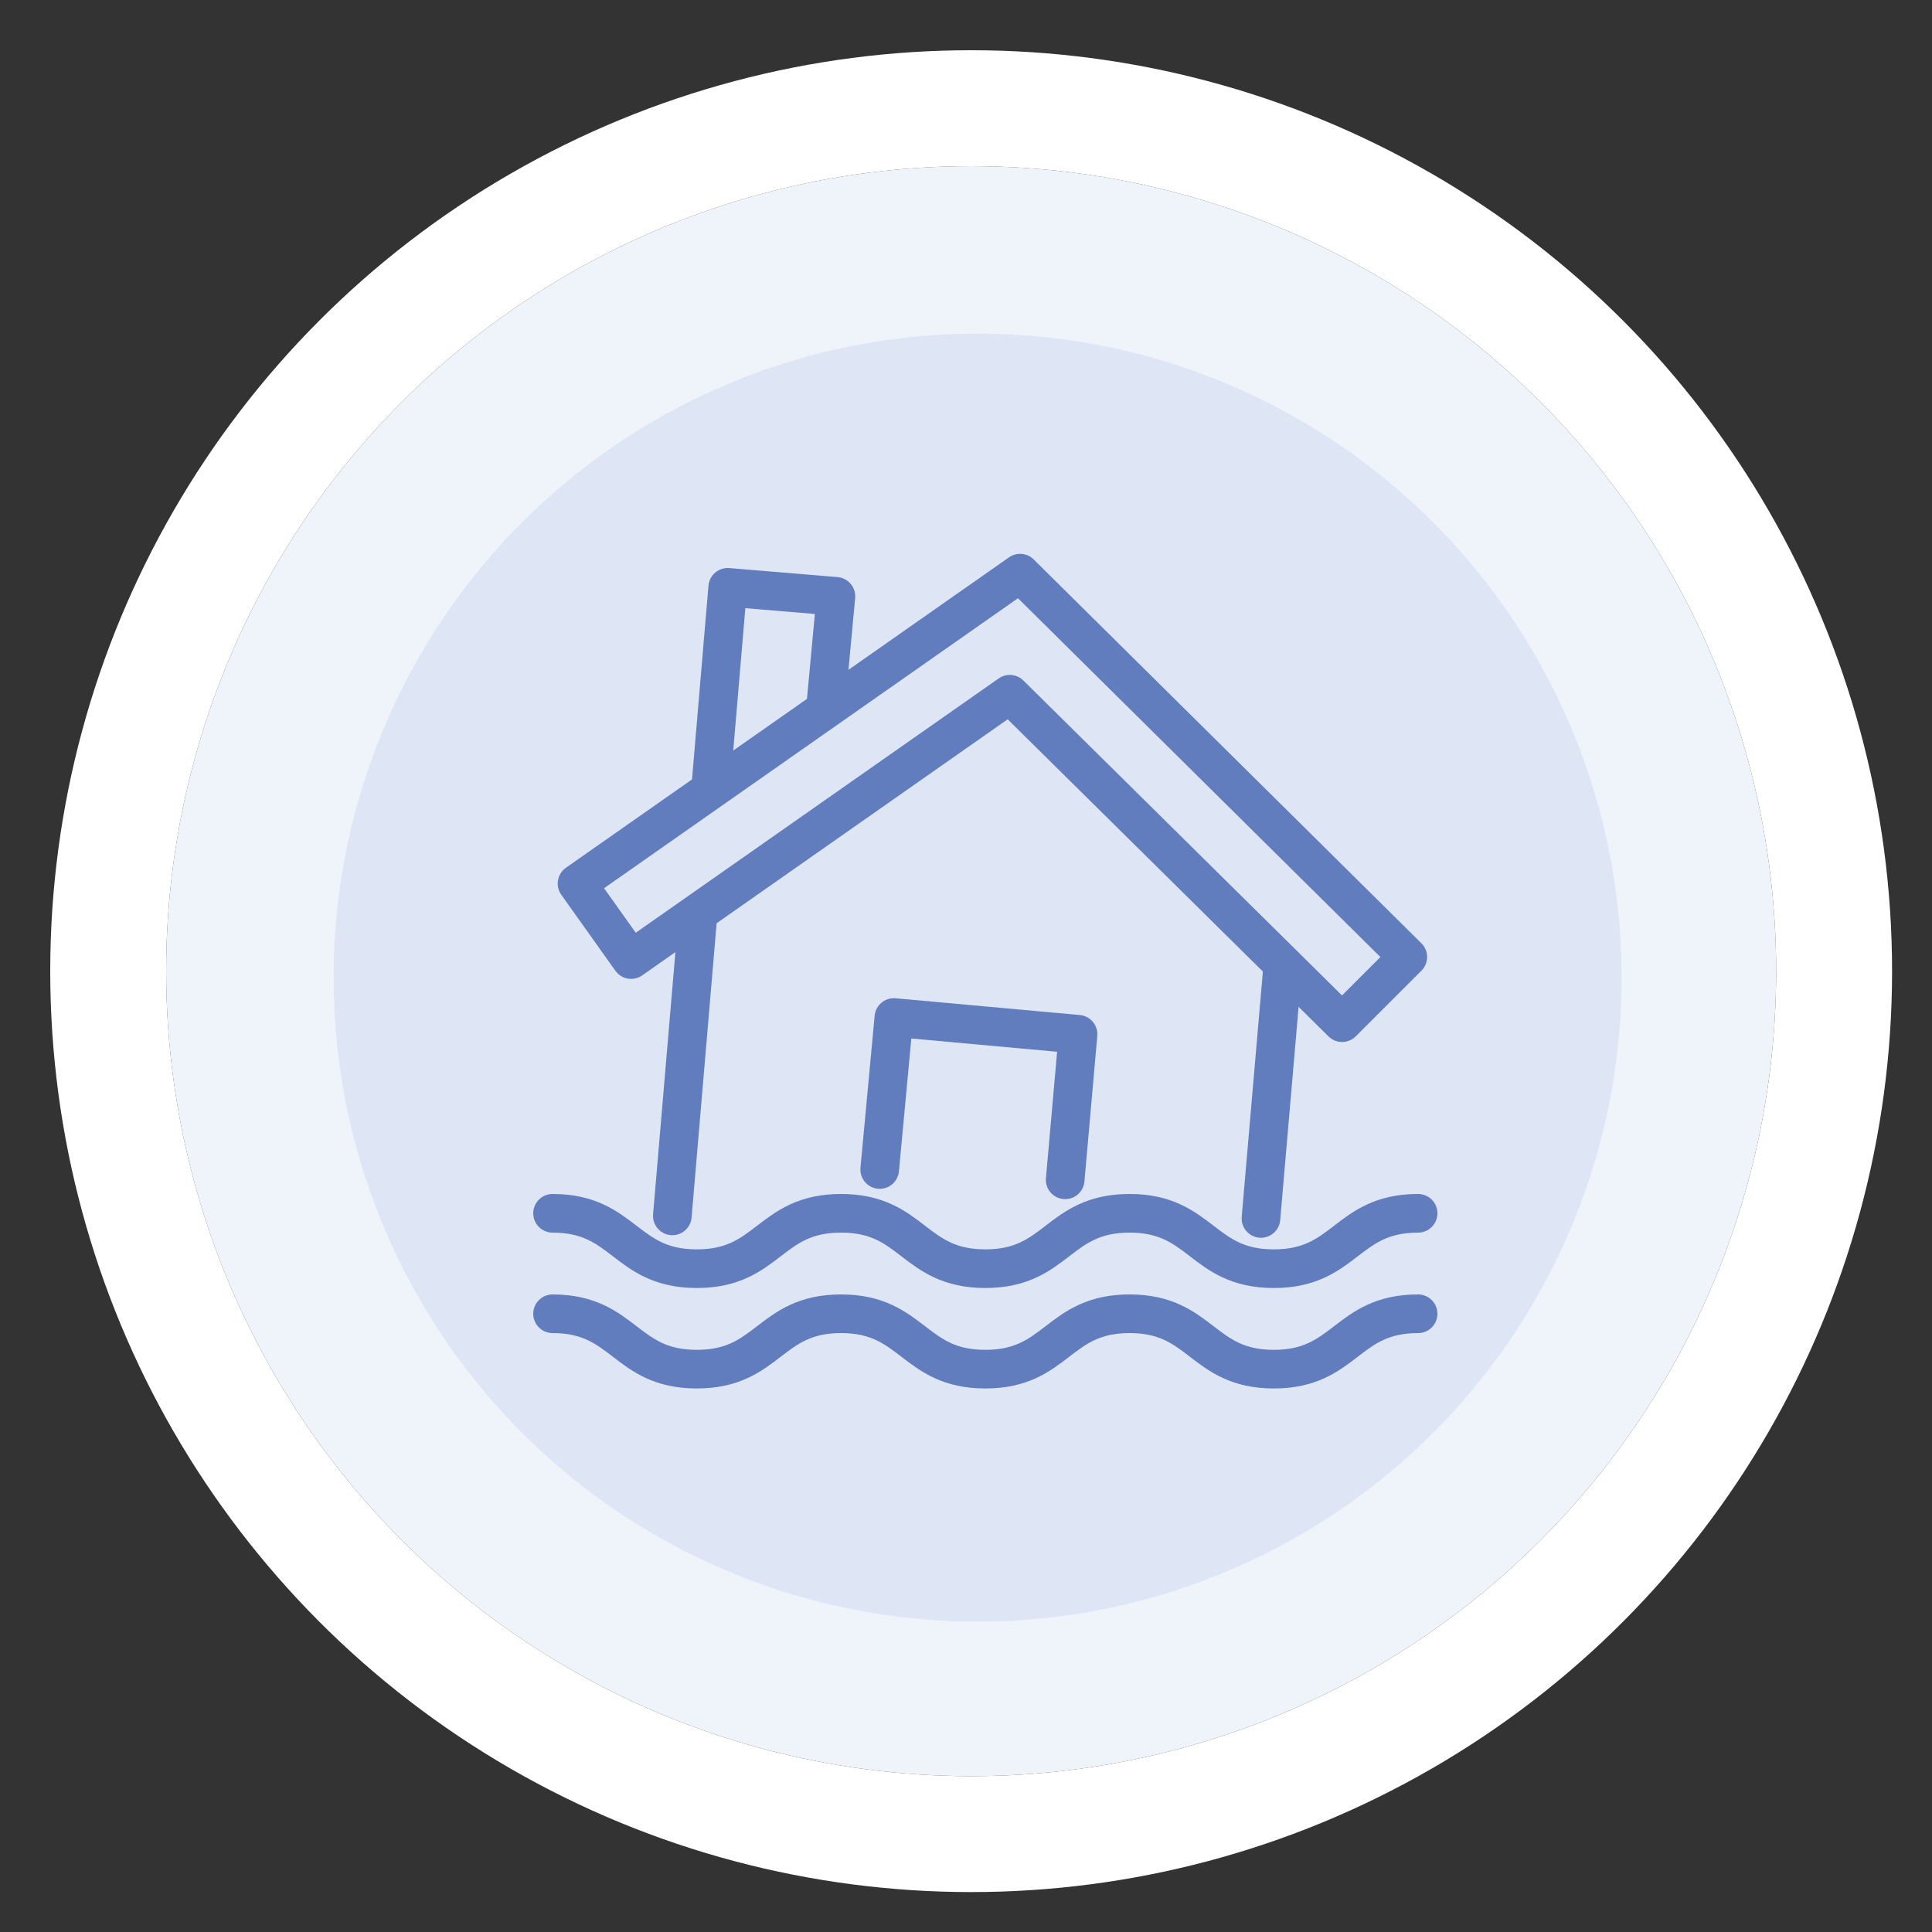 <?xml version="1.0" encoding="UTF-8"?><svg xmlns="http://www.w3.org/2000/svg" id="Layer_1683dfa0864f73" version="1.1" viewBox="0 0 150 150" aria-hidden="true" width="150px" height="150px">
  <rect x="0" y="0" width="150" height="150" fill="#333333" stroke="none"/>
  <!-- Generator: Adobe Illustrator 29.3.1, SVG Export Plug-In . SVG Version: 2.1.0 Build 151)  -->
  <defs><linearGradient class="cerosgradient" data-cerosgradient="true" id="CerosGradient_idc5cd73e40" gradientUnits="userSpaceOnUse" x1="50%" y1="100%" x2="50%" y2="0%"><stop offset="0%" stop-color="#d1d1d1"/><stop offset="100%" stop-color="#d1d1d1"/></linearGradient><linearGradient/>
    <style>
      .st0-683dfa0864f73{
        fill: #eff3fa;
      }

      .st1-683dfa0864f73{
        fill: #dee6f5;
      }

      .st2-683dfa0864f73{
        stroke: #fff;
        stroke-width: 9px;
      }

      .st2-683dfa0864f73, .st3-683dfa0864f73{
        fill: none;
      }

      .st3-683dfa0864f73{
        stroke: #617dbe;
        stroke-linecap: round;
        stroke-linejoin: round;
        stroke-width: 3px;
      }
    </style>
  </defs>
  <g>
    <circle class="st0-683dfa0864f73" cx="75.4" cy="75.4" r="62.5"/>
    <circle class="st2-683dfa0864f73" cx="75.4" cy="75.4" r="67"/>
  </g>
  <circle class="st1-683dfa0864f73" cx="75.9" cy="75.9" r="50"/>
  <g>
    <path class="st3-683dfa0864f73" d="M42.9,94.2c5.6,0,5.6,4.3,11.2,4.3s5.6-4.3,11.2-4.3,5.6,4.3,11.2,4.3,5.6-4.3,11.2-4.3,5.6,4.3,11.2,4.3,5.6-4.3,11.2-4.3"/>
    <path class="st3-683dfa0864f73" d="M42.9,102c5.6,0,5.6,4.3,11.2,4.3s5.6-4.3,11.2-4.3,5.6,4.3,11.2,4.3,5.6-4.3,11.2-4.3,5.6,4.3,11.2,4.3,5.6-4.3,11.2-4.3"/>
    <g>
      <polygon class="st3-683dfa0864f73" points="104.2 79.4 78.4 53.9 49 74.5 44.8 68.6 79.2 44.5 109.3 74.3 104.2 79.4"/>
      <line class="st3-683dfa0864f73" x1="99.6" y1="74.9" x2="97.9" y2="94.6"/>
      <line class="st3-683dfa0864f73" x1="54.2" y1="70.9" x2="52.2" y2="94.4"/>
      <polyline class="st3-683dfa0864f73" points="64.1 54.9 64.9 46.3 56.5 45.6 55.2 60.9"/>
      <polyline class="st3-683dfa0864f73" points="68.3 90.8 69.4 79 83.7 80.3 82.7 91.6"/>
    </g>
  </g>
</svg>